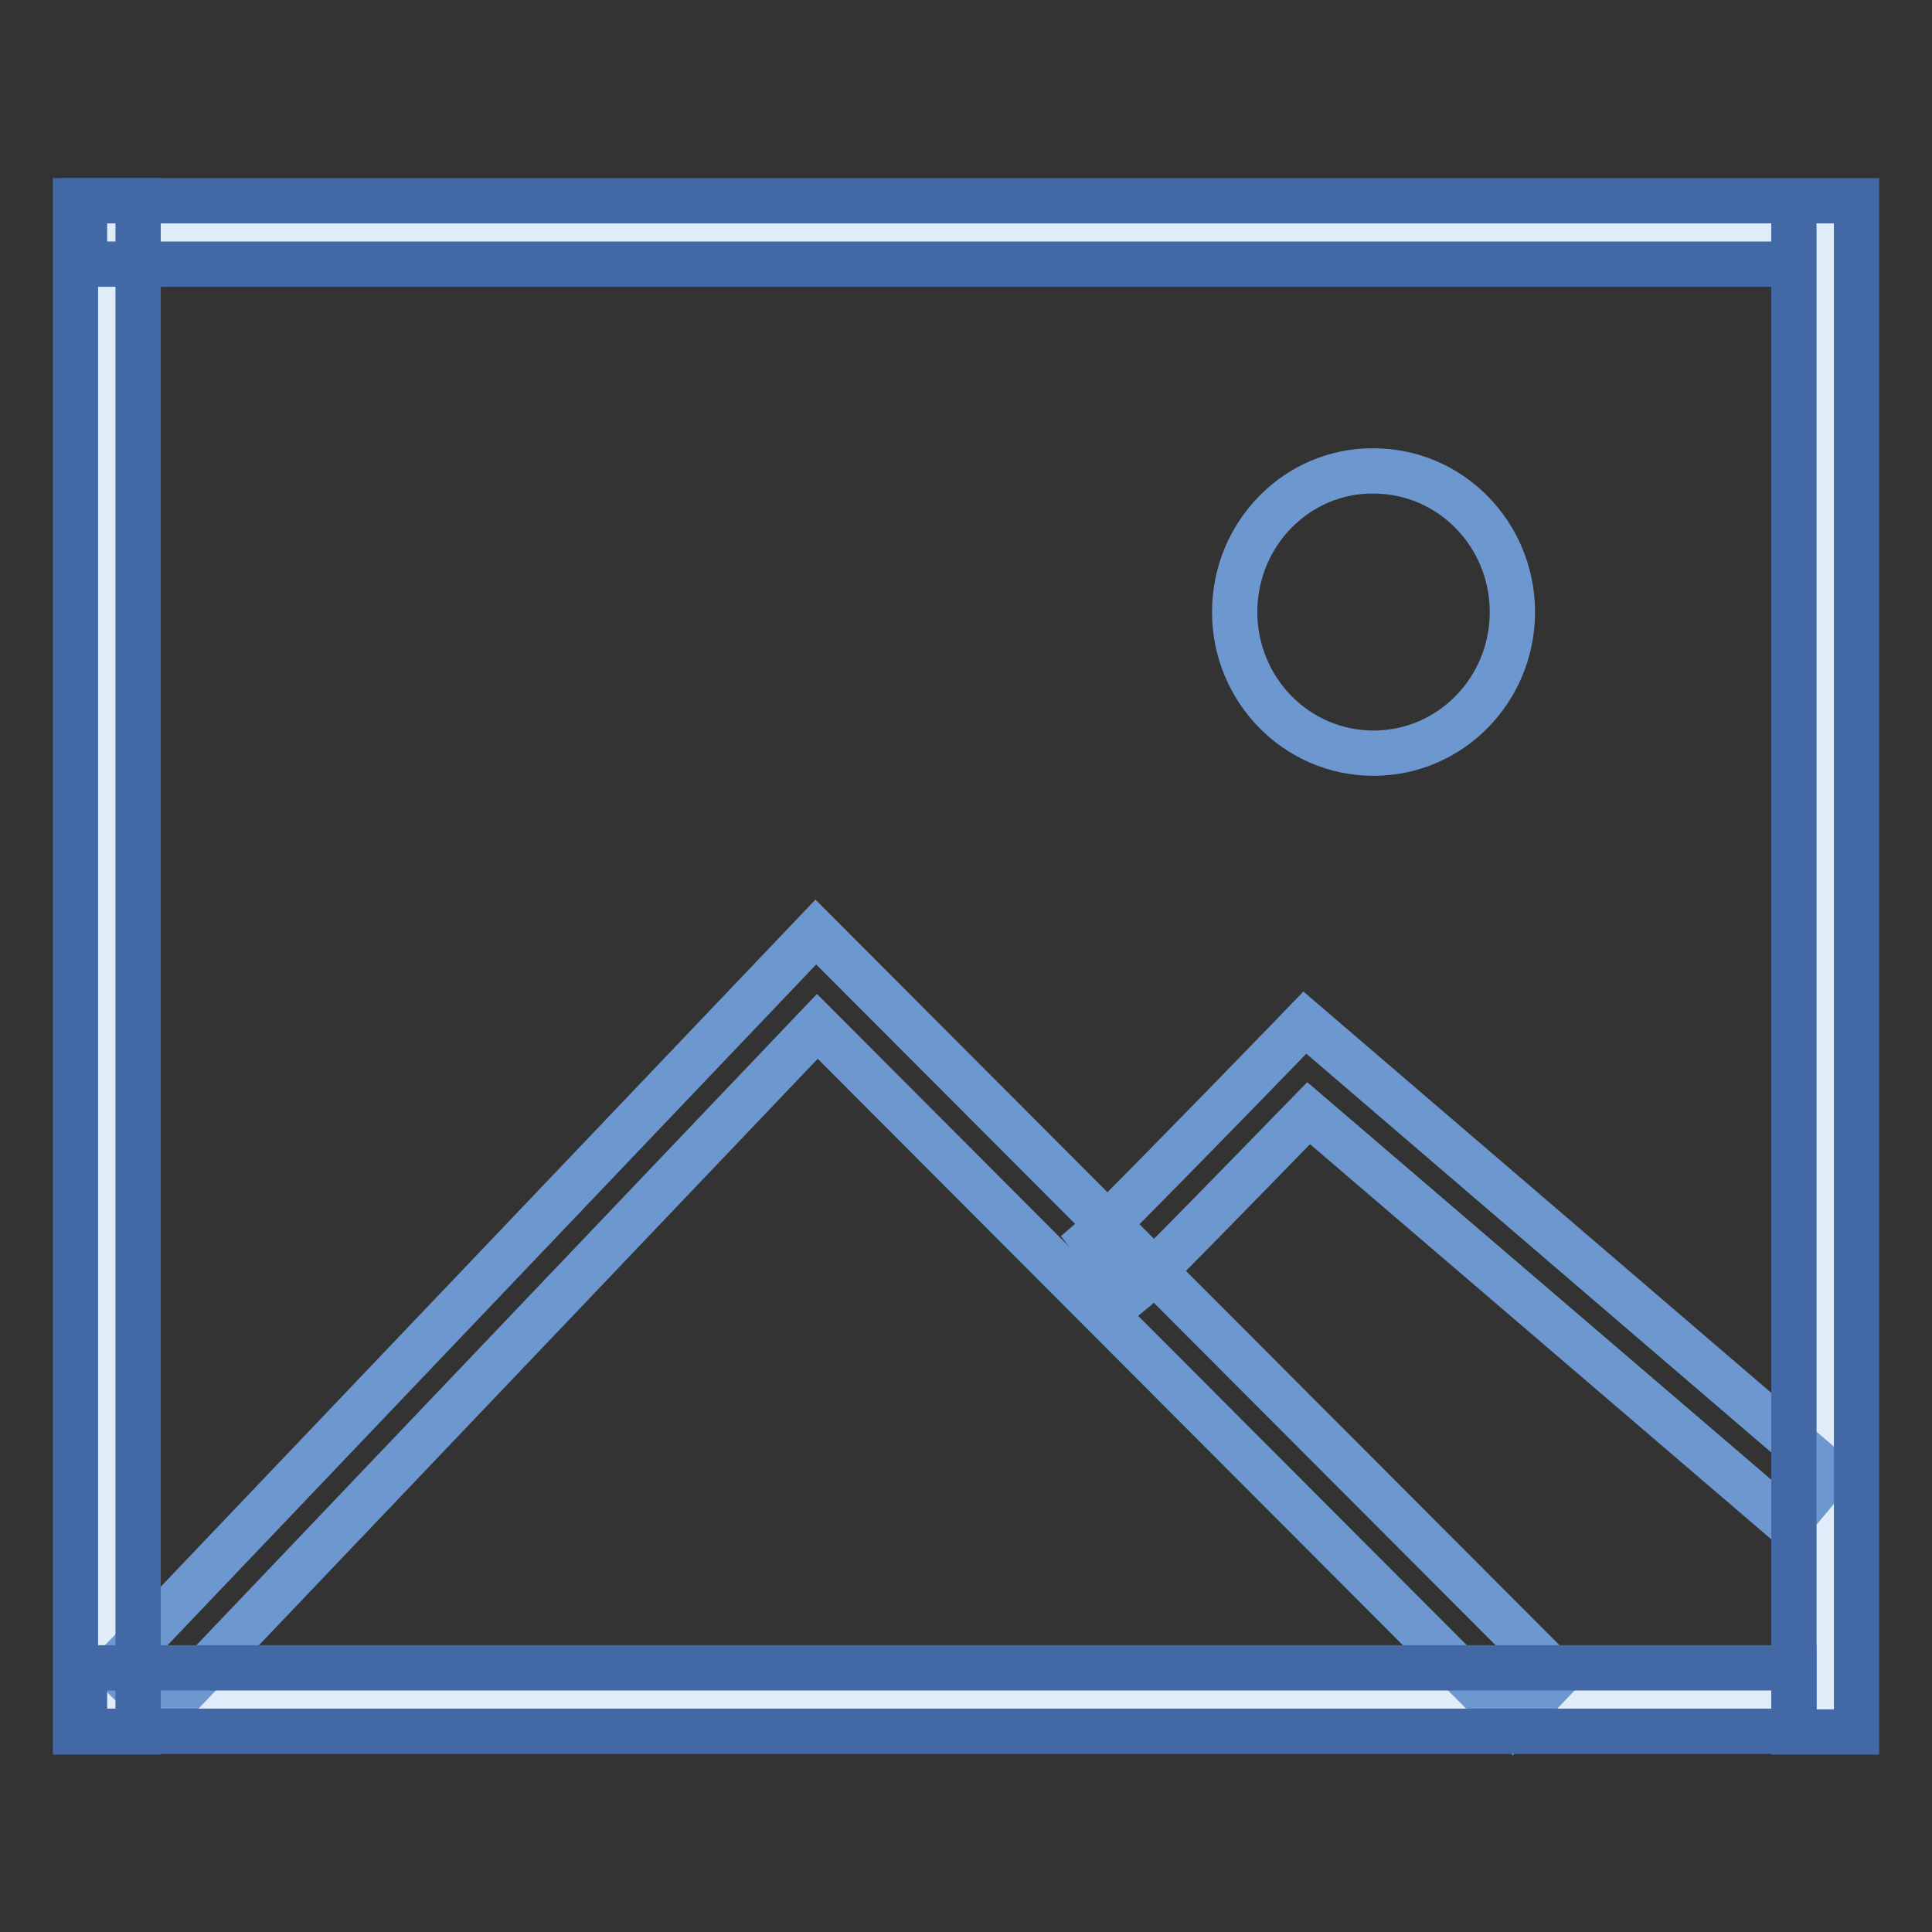 <?xml version="1.0" encoding="utf-8"?>
<!-- Svg Vector Icons : http://www.onlinewebfonts.com/icon -->
<!DOCTYPE svg PUBLIC "-//W3C//DTD SVG 1.1//EN" "http://www.w3.org/Graphics/SVG/1.1/DTD/svg11.dtd">
<svg version="1.1" xmlns="http://www.w3.org/2000/svg" xmlns:xlink="http://www.w3.org/1999/xlink" x="0px" y="0px" viewBox="0 0 256 256" enable-background="new 0 0 256 256" xml:space="preserve">
<rect x="0" y="0" width="256" height="256" fill="#333333" stroke="none"/>
<g> <path stroke-width="6" fill-opacity="0" stroke="#e0edf9"  d="M15.1,30.8h227.4v192.8H15.1V30.8z"/> <path stroke-width="6" fill-opacity="0" stroke="#6d97cf"  d="M21.4,227.2l-6.2-6.2l92.9-97.5l98.3,98.5l-6,6.3L108.3,136L21.4,227.2z"/> <path stroke-width="6" fill-opacity="0" stroke="#6d97cf"  d="M236.9,201.9l-63.5-54.4c-7.5,7.7-21.8,22.4-23.3,23.6l-5.4-6.9l0,0c1.5-1.3,16.4-16.5,25.4-25.8l2.8-2.9 l69.6,59.7L236.9,201.9L236.9,201.9z"/> <path stroke-width="6" fill-opacity="0" stroke="#6d97cf"  d="M163.6,81.1c0,10.3,8.2,18.7,18.4,18.7c10.2,0,18.4-8.4,18.4-18.7c0,0,0,0,0,0c0-10.3-8.2-18.7-18.4-18.7 C171.9,62.3,163.6,70.7,163.6,81.1C163.6,81.1,163.6,81.1,163.6,81.1z"/> <path stroke-width="6" fill-opacity="0" stroke="#4269a6"  d="M237.7,26.6h8.3v202.9h-8.3V26.6z M11.2,26.6h226.5V35H11.2V26.6z"/> <path stroke-width="6" fill-opacity="0" stroke="#4269a6"  d="M10,26.6h8.3v202.9H10V26.6z"/> <path stroke-width="6" fill-opacity="0" stroke="#4269a6"  d="M11.2,221h226.5v8.4H11.2V221z"/></g>
</svg>